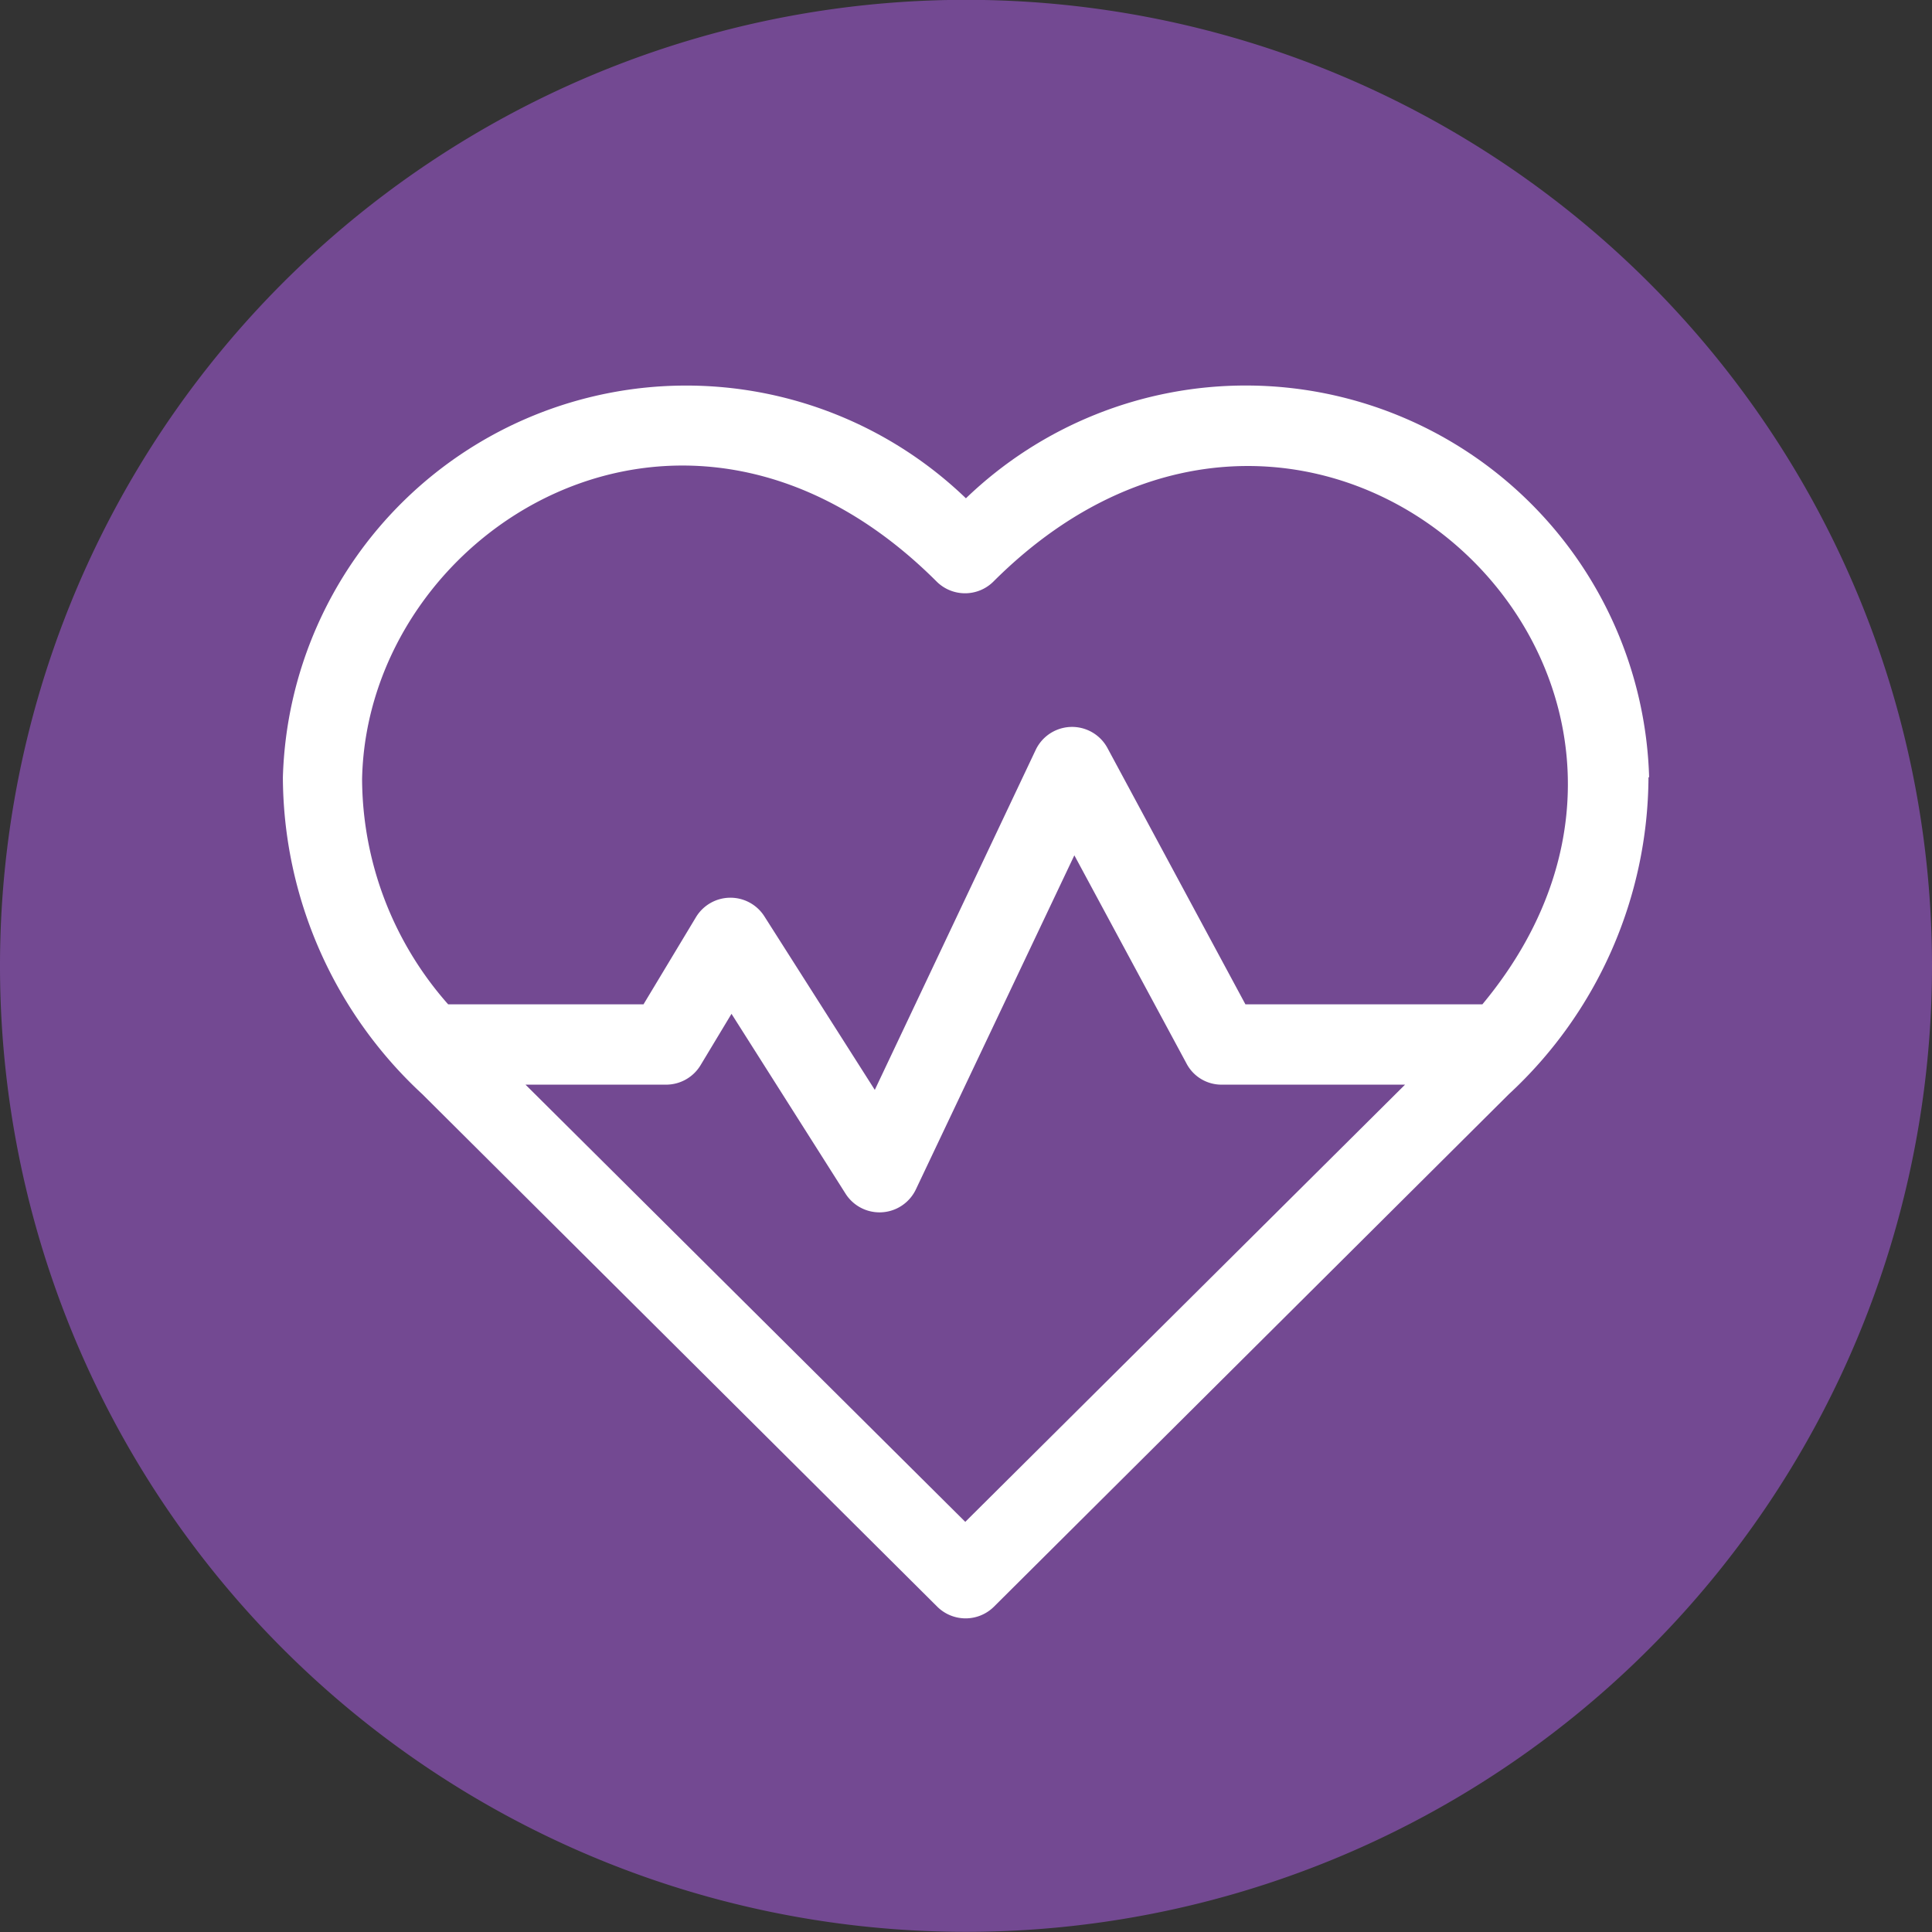 <svg xmlns="http://www.w3.org/2000/svg" width="24" height="24" viewBox="0 0 24 24">
  <rect x="0" y="0" width="24" height="24" fill="#333333" stroke="none"/>
  <g id="Group_2302" data-name="Group 2302" transform="translate(-605.859 -472.148)">
    <path id="Path_1128" data-name="Path 1128" d="M434.556,296.462a12,12,0,1,1-12-12,12,12,0,0,1,12,12" transform="translate(195.303 187.684)" fill="#734992"/>
    <path id="Path_1129" data-name="Path 1129" d="M431.042,294.12a5.013,5.013,0,0,0-8.487-3.466,5.012,5.012,0,0,0-8.485,3.466,5.39,5.39,0,0,0,1.731,3.935s2.358,2.347,6.4,6.37a.5.5,0,0,0,.7,0l6.4-6.37a5.393,5.393,0,0,0,1.733-3.935m-8.487,9.249-5.463-5.431h1.75a.5.5,0,0,0,.426-.244l.383-.636,1.421,2.241a.5.5,0,0,0,.868-.057l1.97-4.153,1.392,2.584a.49.49,0,0,0,.438.265h2.278Zm6.427-6.429h-2.947l-1.716-3.188a.5.5,0,0,0-.888.025l-2,4.226-1.373-2.158a.5.5,0,0,0-.847.01l-.653,1.085h-2.427a4.248,4.248,0,0,1-1.069-2.8c.065-3.1,4.014-5.575,7.14-2.449a.5.5,0,0,0,.7,0c3.991-3.991,9.472,1.166,6.076,5.25" transform="translate(195.303 187.684)" fill="#fff"/>
  </g>
</svg>
